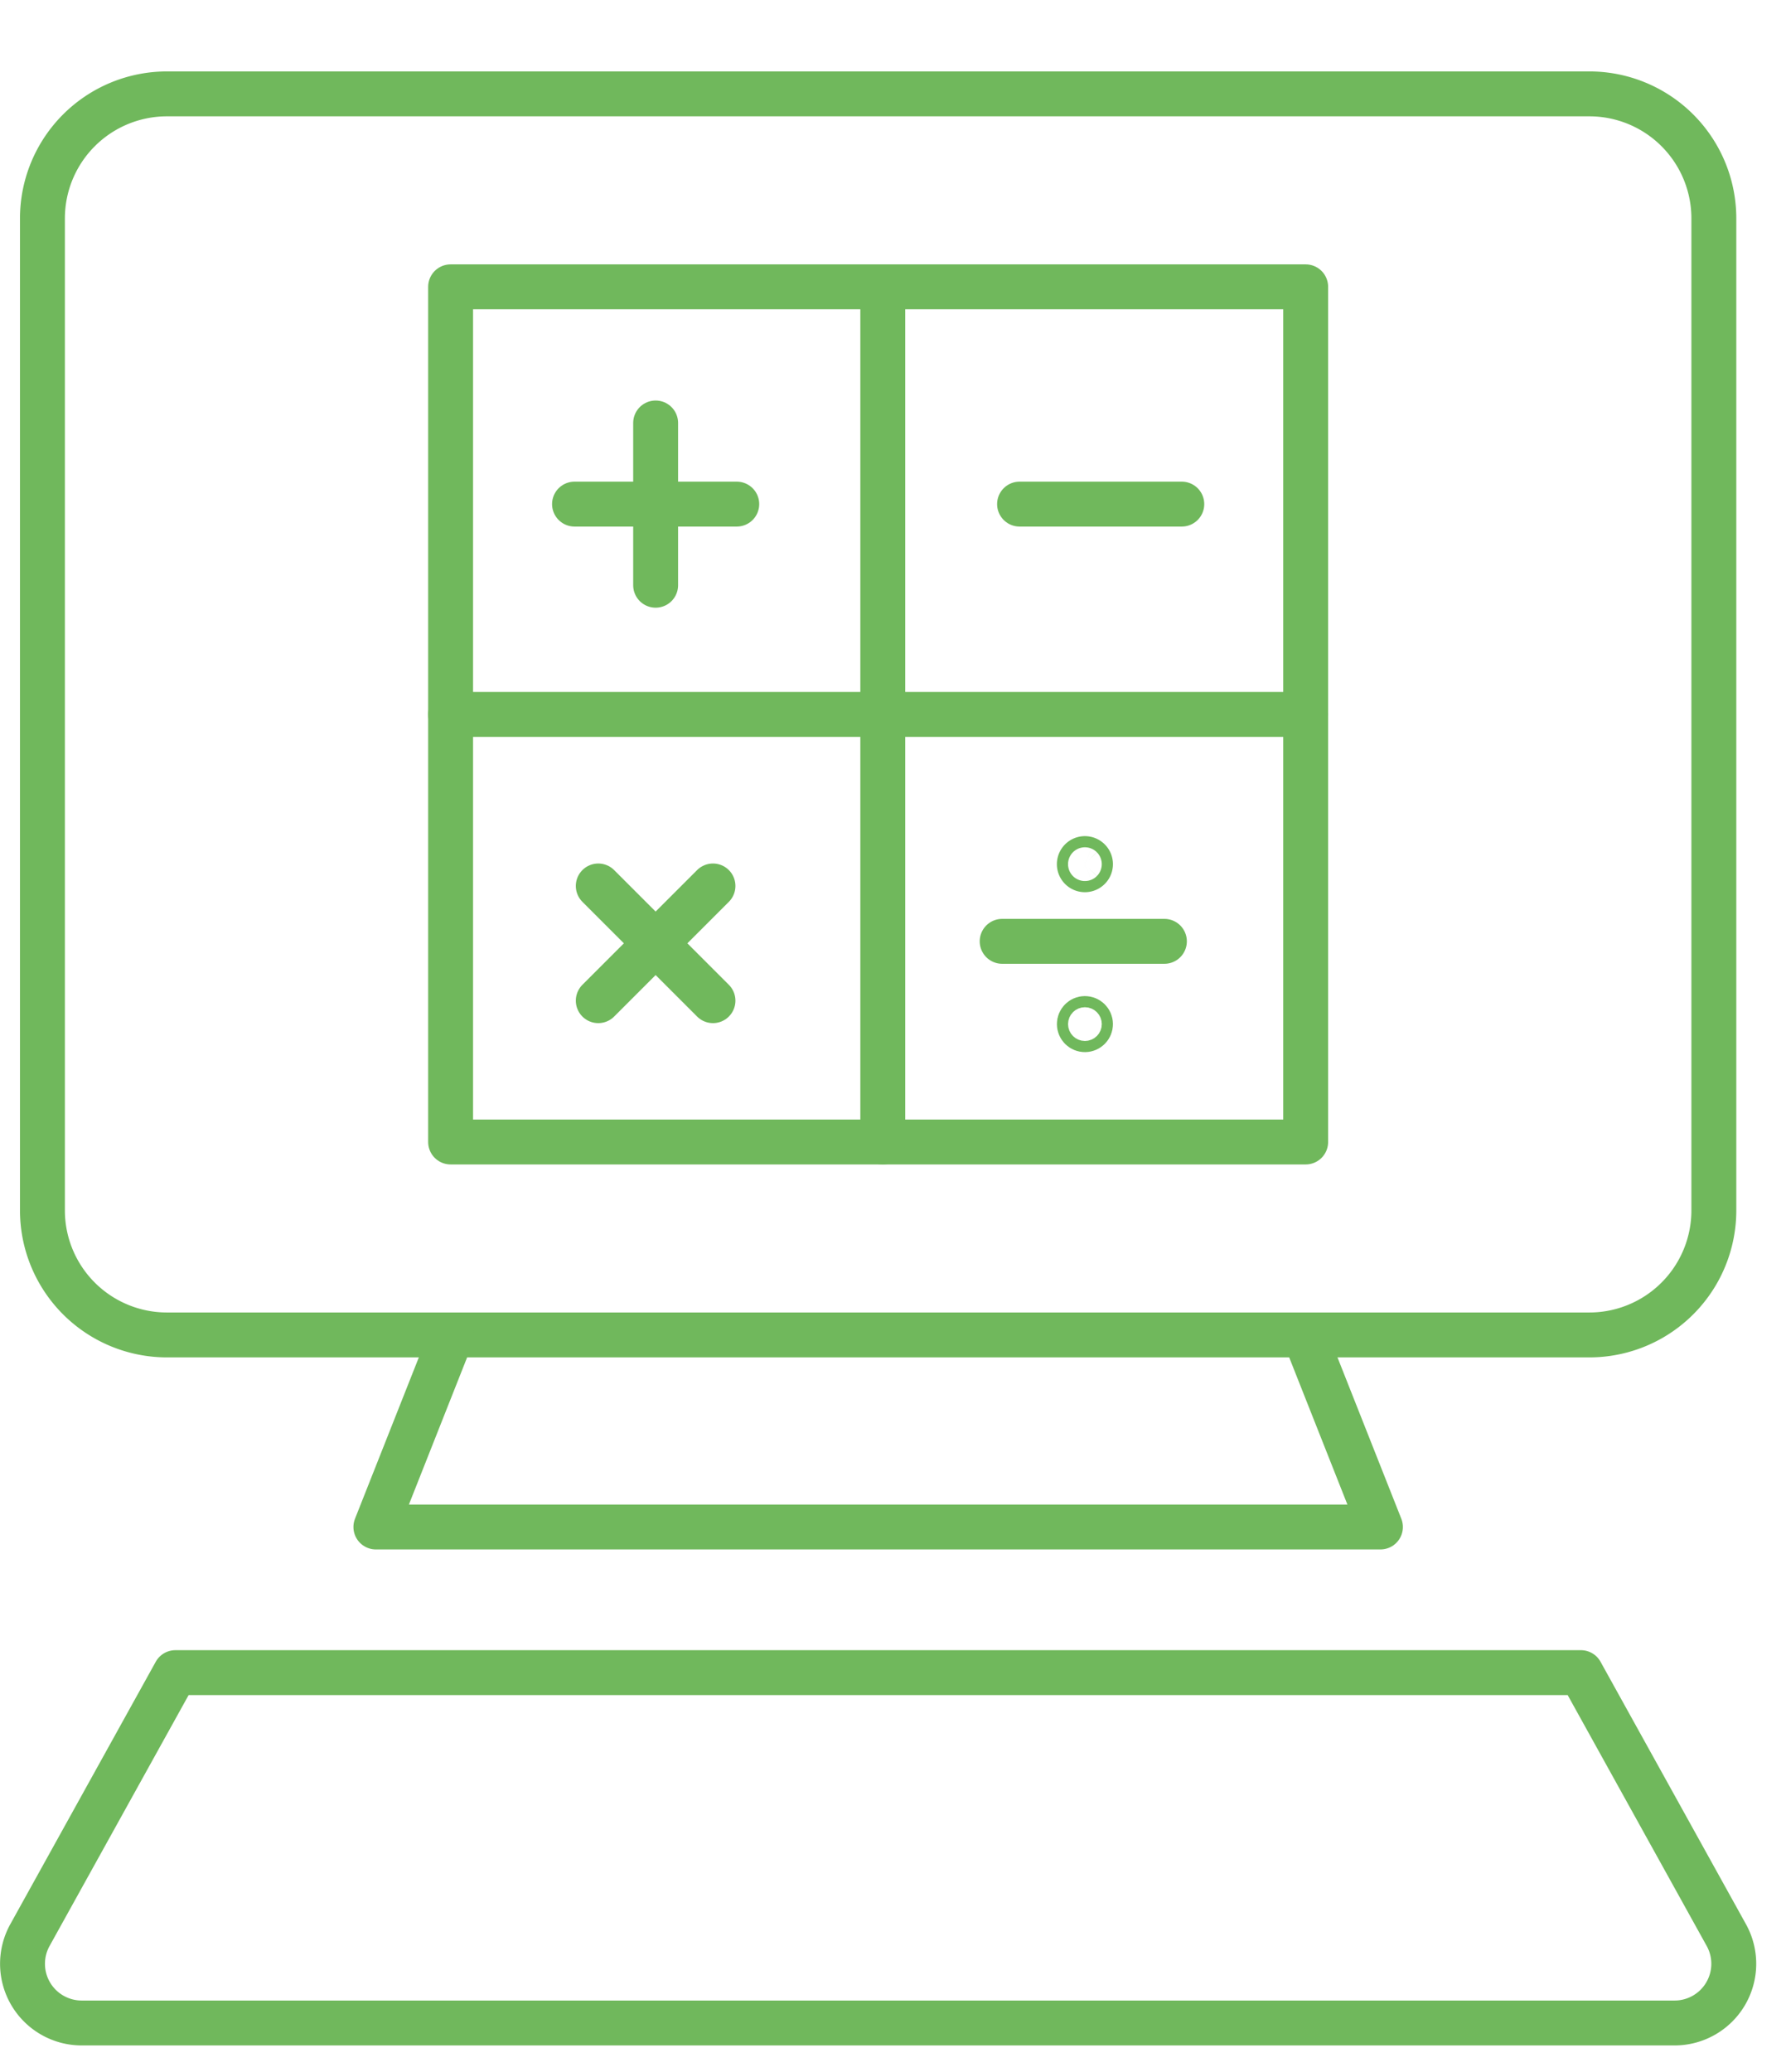 <svg xmlns="http://www.w3.org/2000/svg" xmlns:xlink="http://www.w3.org/1999/xlink" width="50" height="58" viewBox="0 0 50 58">
  <defs>
    <clipPath id="clip-path">
      <rect id="長方形_90" data-name="長方形 90" width="50" height="58" transform="translate(-3171 -7171)" fill="none" stroke="#70B85C" stroke-width="1"/>
    </clipPath>
    <clipPath id="clip-path-2">
      <rect id="長方形_84" data-name="長方形 84" width="49.168" height="55.257" transform="translate(0 0)" fill="none"/>
    </clipPath>
  </defs>
  <g id="course-icon_04" transform="translate(3171 7171)" clip-path="url(#clip-path)">
    <g id="グループ_86" data-name="グループ 86" transform="translate(-3171 -7169)">
      <g id="グループ_85" data-name="グループ 85" clip-path="url(#clip-path-2)">
        <path id="パス_142" data-name="パス 142" d="M41.222.628h3.273A3.485,3.485,0,0,1,47.98,4.114V31.882a3.485,3.485,0,0,1-3.485,3.486H4.674a3.486,3.486,0,0,1-3.486-3.486V4.114A3.486,3.486,0,0,1,4.674.628H41.222Z" fill="none"/>
        <path id="パス_143" data-name="パス 143" d="M41.222.628h3.273A3.485,3.485,0,0,1,47.98,4.114V31.882a3.485,3.485,0,0,1-3.485,3.486H4.674a3.486,3.486,0,0,1-3.486-3.486V4.114A3.486,3.486,0,0,1,4.674.628H41.222Z" fill="none" stroke="#70B85C" stroke-linecap="round" stroke-linejoin="round" stroke-width="1.257"/>
        <rect id="長方形_82" data-name="長方形 82" width="23.938" height="23.938" transform="translate(12.615 6.029)" fill="none"/>
        <rect id="長方形_83" data-name="長方形 83" width="23.938" height="23.938" transform="translate(12.615 6.029)" fill="none" stroke="#70B85C" stroke-linecap="round" stroke-linejoin="round" stroke-width="1.257"/>
        <line id="線_4" data-name="線 4" x2="4.542" transform="translate(28.543 12.111)" fill="none" stroke="#70B85C" stroke-linecap="round" stroke-linejoin="round" stroke-width="1.257"/>
        <line id="線_5" data-name="線 5" x2="4.542" transform="translate(16.084 12.111)" fill="none" stroke="#70B85C" stroke-linecap="round" stroke-linejoin="round" stroke-width="1.257"/>
        <line id="線_6" data-name="線 6" y2="4.542" transform="translate(18.355 9.84)" fill="none" stroke="#70B85C" stroke-linecap="round" stroke-linejoin="round" stroke-width="1.257"/>
        <line id="線_7" data-name="線 7" x2="3.211" y2="3.211" transform="translate(16.749 22.8)" fill="none" stroke="#70B85C" stroke-linecap="round" stroke-linejoin="round" stroke-width="1.257"/>
        <line id="線_8" data-name="線 8" x1="3.211" y2="3.211" transform="translate(16.749 22.8)" fill="none" stroke="#70B85C" stroke-linecap="round" stroke-linejoin="round" stroke-width="1.257"/>
        <line id="線_9" data-name="線 9" x2="4.542" transform="translate(28.056 24.35)" fill="none" stroke="#70B85C" stroke-linecap="round" stroke-linejoin="round" stroke-width="1.257"/>
        <path id="パス_144" data-name="パス 144" d="M30.483,22.3a.156.156,0,1,1,0-.22A.155.155,0,0,1,30.483,22.3Z" fill="none" stroke="#70B85C" stroke-linecap="round" stroke-linejoin="round" stroke-width="1.257"/>
        <circle id="楕円形_7" data-name="楕円形 7" cx="0.156" cy="0.156" r="0.156" transform="translate(30.217 26.511)" fill="none" stroke="#70B85C" stroke-linecap="round" stroke-linejoin="round" stroke-width="1.257"/>
        <line id="線_10" data-name="線 10" x2="23.938" transform="translate(12.615 17.998)" fill="none" stroke="#70B85C" stroke-linecap="round" stroke-linejoin="round" stroke-width="1.257"/>
        <line id="線_11" data-name="線 11" y2="23.938" transform="translate(24.714 6.029)" fill="none" stroke="#70B85C" stroke-linecap="round" stroke-linejoin="round" stroke-width="1.257"/>
        <path id="パス_145" data-name="パス 145" d="M12.65,35.368l-2.127,5.376H38.646l-2.127-5.376" fill="none" stroke="#70B85C" stroke-linecap="round" stroke-linejoin="round" stroke-width="1.257"/>
        <path id="パス_146" data-name="パス 146" d="M44.258,44.821l4.072,7.347a1.657,1.657,0,0,1-1.45,2.46H2.288a1.657,1.657,0,0,1-1.45-2.46L4.91,44.821Z" fill="none" stroke="#70B85C" stroke-linecap="round" stroke-linejoin="round" stroke-width="1.257"/>
      </g>
    </g>
  </g>
</svg>
